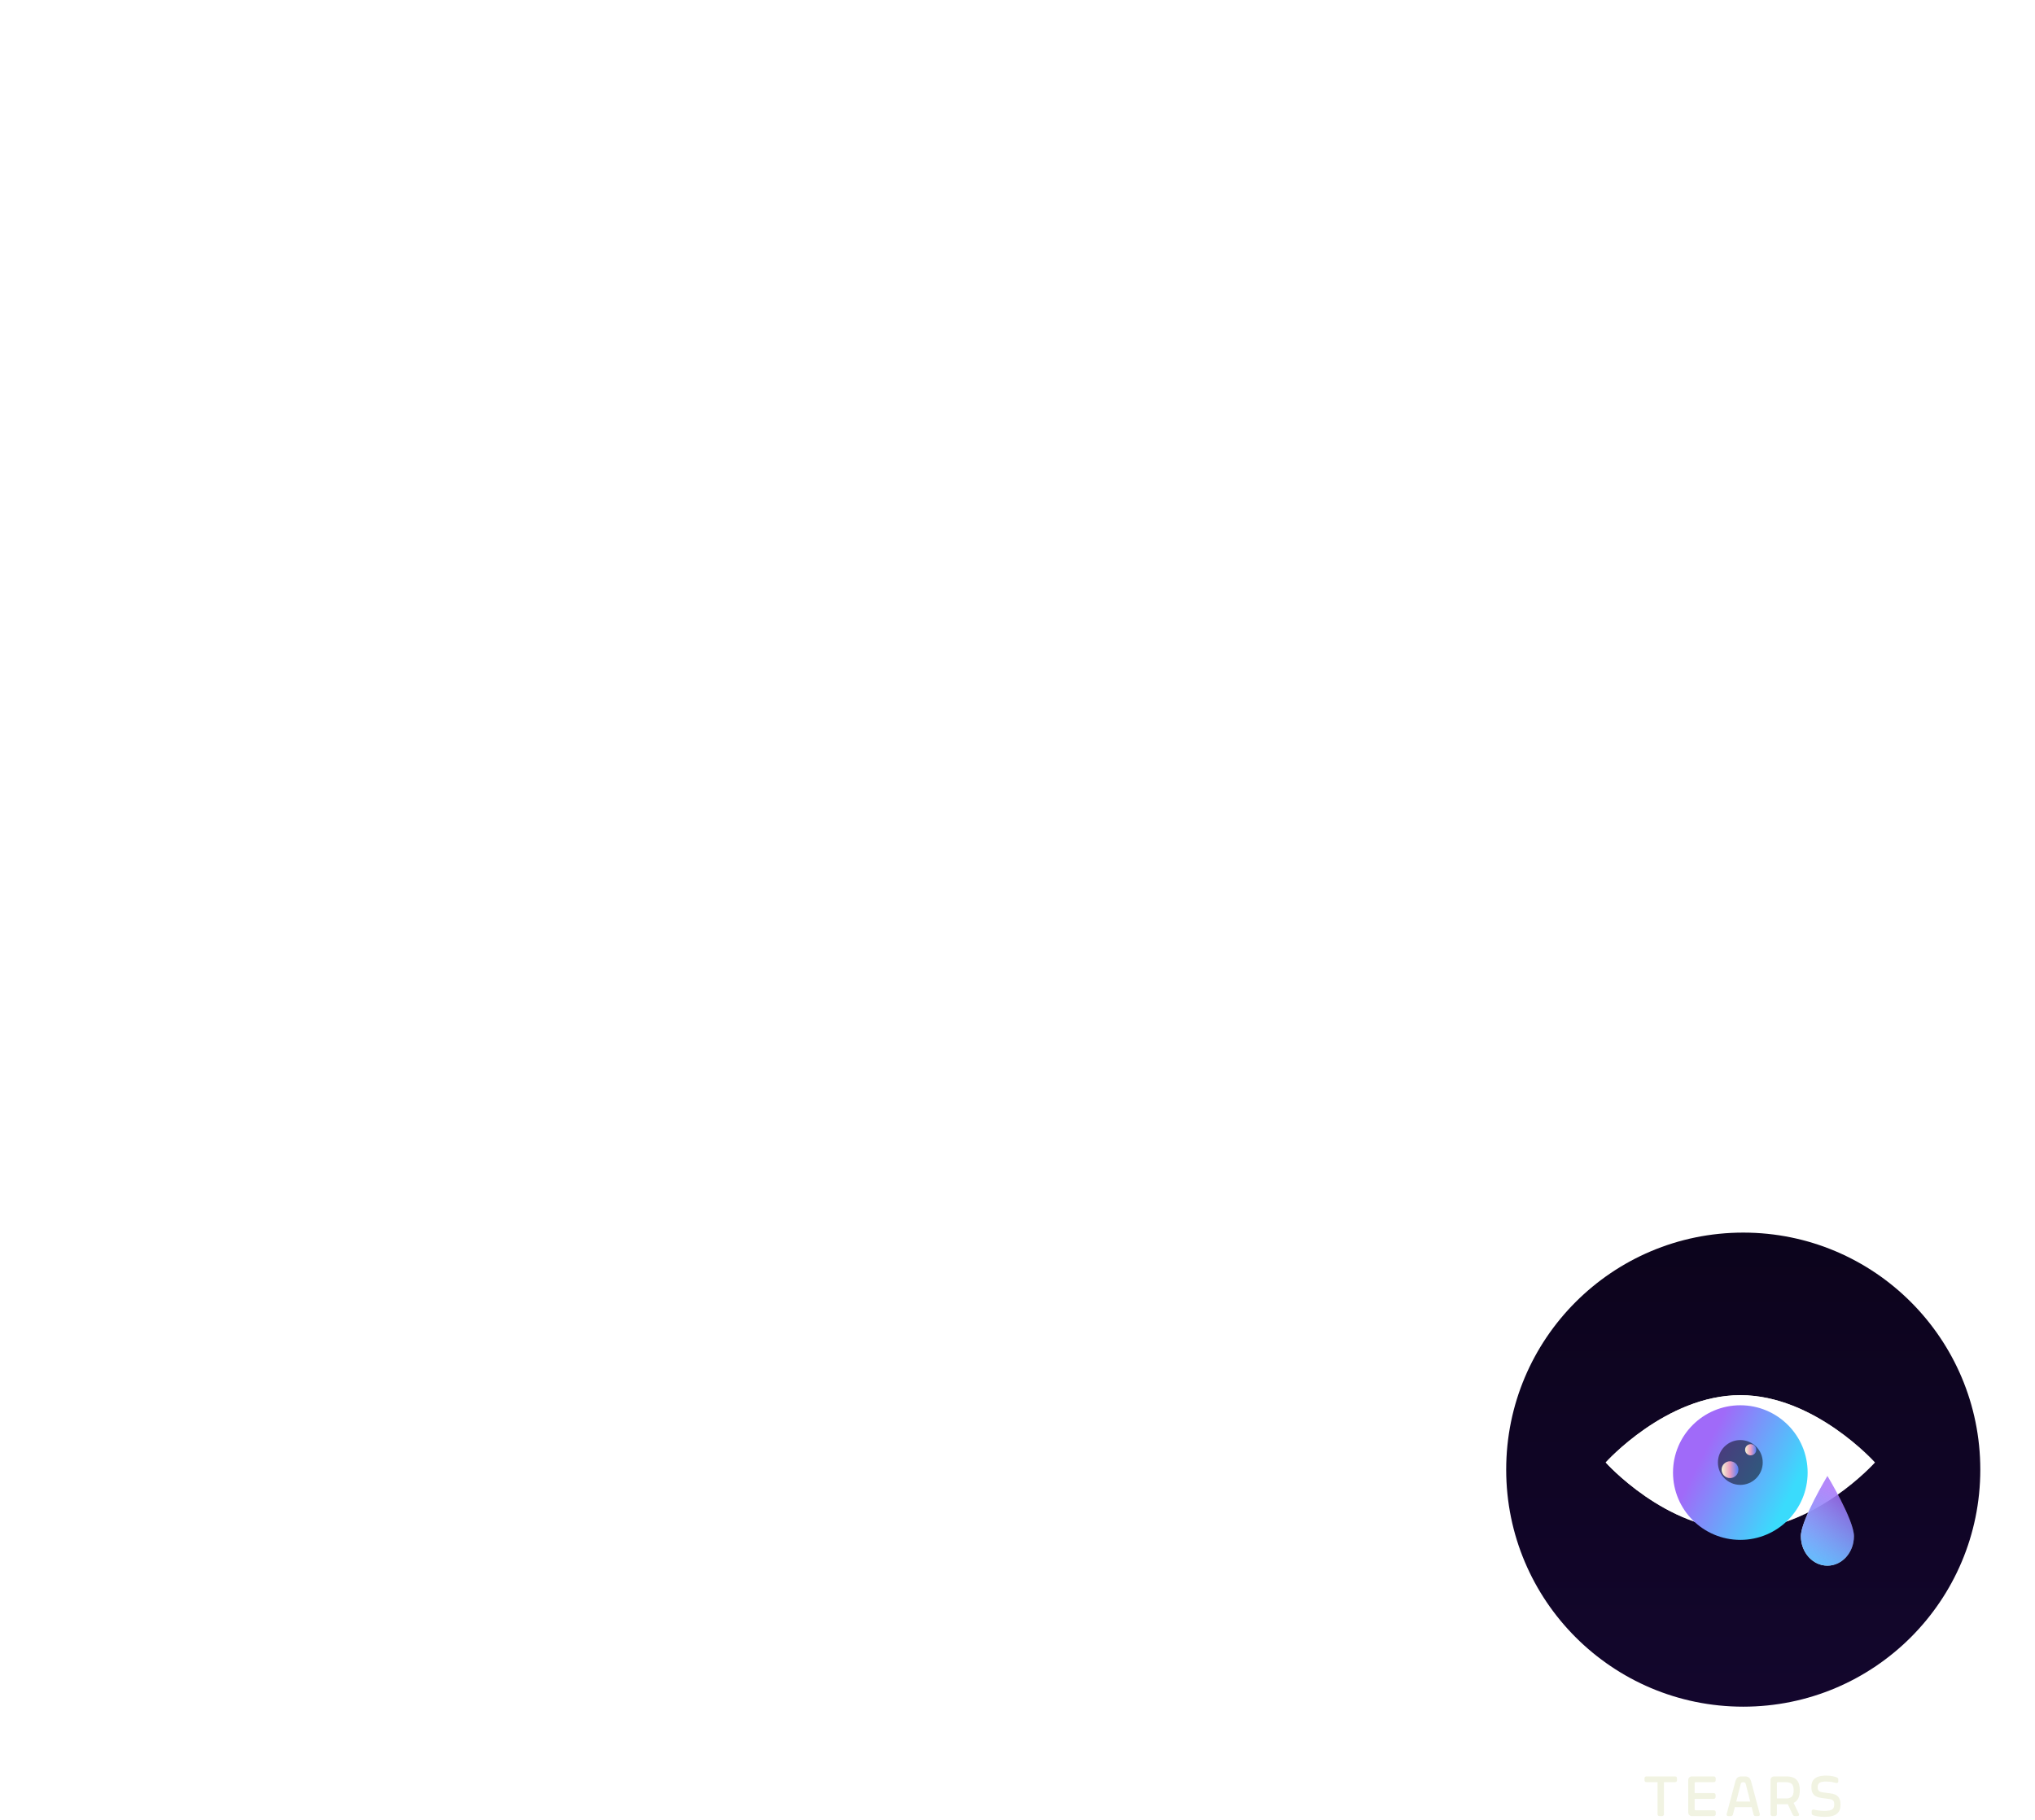 <svg xmlns="http://www.w3.org/2000/svg" fill="none" viewBox="0 0 558 499" height="499" width="558">
<g clip-path="url(#clip0_1475_25736)">
<circle fill="url(#paint0_linear_1475_25736)" r="65" cy="403" cx="478"></circle>
<path fill="url(#paint1_linear_1475_25736)" d="M514.111 401.035C514.111 401.035 497.593 419.491 477.198 419.491C456.803 419.491 440.284 401.035 440.284 401.035C440.284 401.035 456.803 382.578 477.198 382.578C497.593 382.578 514.111 401.035 514.111 401.035Z"></path>
<path fill="white" d="M514.111 401.035C514.111 401.035 497.593 419.491 477.198 419.491C456.803 419.491 440.284 401.035 440.284 401.035C440.284 401.035 456.803 382.578 477.198 382.578C497.593 382.578 514.111 401.035 514.111 401.035Z"></path>
<g filter="url(#filter1_i_1475_25736)">
<path fill="url(#paint2_linear_1475_25736)" d="M477.198 419.491C487.391 419.491 495.655 411.228 495.655 401.035C495.655 390.841 487.391 382.578 477.198 382.578C467.005 382.578 458.741 390.841 458.741 401.035C458.741 411.228 467.005 419.491 477.198 419.491Z"></path>
</g>
<path fill-opacity="0.502" fill="black" d="M477.198 407.18C480.592 407.18 483.344 404.428 483.344 401.034C483.344 397.639 480.592 394.888 477.198 394.888C473.803 394.888 471.052 397.639 471.052 401.034C471.052 404.428 473.803 407.18 477.198 407.18Z"></path>
<path fill="url(#paint3_linear_1475_25736)" d="M474.374 405.316C475.649 405.316 476.682 404.284 476.682 403.009C476.682 401.735 475.649 400.702 474.374 400.702C473.1 400.702 472.067 401.735 472.067 403.009C472.067 404.284 473.1 405.316 474.374 405.316Z"></path>
<path fill="url(#paint4_linear_1475_25736)" d="M480.041 399.08C480.887 399.08 481.573 398.394 481.573 397.548C481.573 396.702 480.887 396.016 480.041 396.016C479.195 396.016 478.509 396.702 478.509 397.548C478.509 398.394 479.195 399.08 480.041 399.08Z"></path>
<path fill="url(#paint5_linear_1475_25736)" d="M508.354 421.246C508.354 425.713 505.094 429.33 501.082 429.33C497.069 429.33 493.81 425.713 493.81 421.246C493.81 416.779 501.082 404.727 501.082 404.727C501.082 404.727 508.354 416.779 508.354 421.246Z"></path>
<g filter="url(#filter2_di_1475_25736)">
<path fill="url(#paint6_linear_1475_25736)" d="M508.354 421.246C508.354 425.713 505.094 429.33 501.082 429.33C497.069 429.33 493.81 425.713 493.81 421.246C493.81 416.779 501.082 404.727 501.082 404.727C501.082 404.727 508.354 416.779 508.354 421.246Z"></path>
</g>
<path fill="#ECEED6" d="M455.049 498C454.7 498 454.505 497.804 454.505 497.456V488.701H451.47C451.122 488.701 450.926 488.505 450.926 488.157V487.664C450.926 487.315 451.122 487.12 451.47 487.12H459.29C459.639 487.12 459.834 487.315 459.834 487.664V488.157C459.834 488.505 459.639 488.701 459.29 488.701H456.256V497.456C456.256 497.804 456.06 498 455.712 498H455.049ZM463.952 498C463.332 498 462.915 497.592 462.915 496.971V488.148C462.915 487.528 463.332 487.12 463.952 487.12H469.902C470.251 487.12 470.446 487.315 470.446 487.664V488.157C470.446 488.505 470.251 488.701 469.902 488.701H464.964C464.777 488.701 464.666 488.811 464.666 488.998V491.701H469.877C470.225 491.701 470.421 491.897 470.421 492.245V492.738C470.421 493.087 470.225 493.282 469.877 493.282H464.666V496.121C464.666 496.308 464.777 496.419 464.964 496.419H469.919C470.268 496.419 470.463 496.614 470.463 496.963V497.456C470.463 497.804 470.268 498 469.919 498H463.952ZM473.927 498C473.536 498 473.366 497.77 473.468 497.388L475.797 488.641C476.094 487.519 476.562 487.12 477.59 487.12H478.406C479.435 487.12 479.902 487.519 480.2 488.641L482.529 497.388C482.631 497.77 482.461 498 482.07 498H481.424C481.101 498 480.888 497.847 480.812 497.541L480.302 495.543H475.695L475.185 497.541C475.108 497.847 474.896 498 474.573 498H473.927ZM476.077 494.022H479.919L478.729 489.347C478.602 488.829 478.432 488.718 478.066 488.718H477.93C477.565 488.718 477.395 488.829 477.267 489.347L476.077 494.022ZM492.214 498C491.908 498 491.695 497.881 491.568 497.609L490.208 494.736C490.063 494.744 489.919 494.753 489.766 494.753H487.233V497.456C487.233 497.804 487.037 498 486.689 498H486.026C485.677 498 485.482 497.804 485.482 497.456V488.148C485.482 487.528 485.898 487.12 486.519 487.12H489.766C492.579 487.12 493.506 488.556 493.506 490.936C493.506 492.594 493.047 493.801 491.806 494.379L493.251 497.354C493.429 497.736 493.276 498 492.851 498H492.214ZM487.233 493.172H489.596C491.143 493.172 491.823 492.645 491.823 490.936C491.823 489.22 491.143 488.701 489.596 488.701H487.53C487.343 488.701 487.233 488.811 487.233 488.998V493.172ZM500.284 498.213C498.865 498.213 497.777 497.966 497.292 497.813C496.927 497.694 496.765 497.515 496.765 497.184V496.682C496.765 496.325 496.986 496.155 497.36 496.223C497.921 496.325 498.805 496.589 500.31 496.58C502.528 496.563 502.953 495.926 502.953 494.812C502.953 493.784 502.639 493.444 501.347 493.282L499.485 493.036C497.564 492.789 496.68 491.922 496.68 490.044C496.68 488.344 497.428 486.907 500.709 486.907C502.137 486.907 503.055 487.179 503.506 487.341C503.888 487.468 504.058 487.63 504.058 487.995V488.454C504.058 488.837 503.82 489.007 503.421 488.913C502.877 488.786 502.171 488.531 500.726 488.531C499.222 488.531 498.397 488.811 498.406 490.103C498.414 490.945 498.746 491.37 499.953 491.523L501.925 491.778C503.778 492.016 504.679 492.874 504.679 494.846C504.679 496.903 503.676 498.213 500.284 498.213Z" opacity="0.7"></path>
</g>
<defs>
<clipPath transform="translate(-364.852 -289.852)" id="bgblur_1_1475_25736_clip_path"><circle r="65" cy="403" cx="478"></circle>
</clipPath><filter color-interpolation-filters="sRGB" filterUnits="userSpaceOnUse" height="62.753" width="62.753" y="369.658" x="445.821" id="filter1_i_1475_25736">
<feFlood result="BackgroundImageFix" flood-opacity="0"></feFlood>
<feBlend result="shape" in2="BackgroundImageFix" in="SourceGraphic" mode="normal"></feBlend>
<feColorMatrix result="hardAlpha" values="0 0 0 0 0 0 0 0 0 0 0 0 0 0 0 0 0 0 127 0" type="matrix" in="SourceAlpha"></feColorMatrix>
<feOffset dy="2.769"></feOffset>
<feGaussianBlur stdDeviation="1.384"></feGaussianBlur>
<feComposite k3="1" k2="-1" operator="arithmetic" in2="hardAlpha"></feComposite>
<feColorMatrix values="0 0 0 0 0.69 0 0 0 0 0.561 0 0 0 0 1 0 0 0 1 0" type="matrix"></feColorMatrix>
<feBlend result="effect1_innerShadow_1475_25736" in2="shape" mode="normal"></feBlend>
</filter>
<clipPath transform="translate(-445.821 -369.658)" id="bgblur_2_1475_25736_clip_path"><path d="M477.198 419.491C487.391 419.491 495.655 411.228 495.655 401.035C495.655 390.841 487.391 382.578 477.198 382.578C467.005 382.578 458.741 390.841 458.741 401.035C458.741 411.228 467.005 419.491 477.198 419.491Z"></path>
</clipPath><filter color-interpolation-filters="sRGB" filterUnits="userSpaceOnUse" height="83.665" width="73.606" y="375.196" x="464.279" id="filter2_di_1475_25736">
<feFlood result="BackgroundImageFix" flood-opacity="0"></feFlood>
<feColorMatrix result="hardAlpha" values="0 0 0 0 0 0 0 0 0 0 0 0 0 0 0 0 0 0 127 0" type="matrix" in="SourceAlpha"></feColorMatrix>
<feOffset></feOffset>
<feGaussianBlur stdDeviation="14.765"></feGaussianBlur>
<feComposite operator="out" in2="hardAlpha"></feComposite>
<feColorMatrix values="0 0 0 0 1 0 0 0 0 0.924 0 0 0 0 0.924 0 0 0 0.17 0" type="matrix"></feColorMatrix>
<feBlend result="effect1_dropShadow_1475_25736" in2="BackgroundImageFix" mode="normal"></feBlend>
<feBlend result="shape" in2="effect1_dropShadow_1475_25736" in="SourceGraphic" mode="normal"></feBlend>
<feColorMatrix result="hardAlpha" values="0 0 0 0 0 0 0 0 0 0 0 0 0 0 0 0 0 0 127 0" type="matrix" in="SourceAlpha"></feColorMatrix>
<feOffset></feOffset>
<feGaussianBlur stdDeviation="2.215"></feGaussianBlur>
<feComposite k3="1" k2="-1" operator="arithmetic" in2="hardAlpha"></feComposite>
<feColorMatrix values="0 0 0 0 1 0 0 0 0 0.622 0 0 0 0 0.622 0 0 0 0.15 0" type="matrix"></feColorMatrix>
<feBlend result="effect2_innerShadow_1475_25736" in2="shape" mode="normal"></feBlend>
</filter>
<linearGradient gradientUnits="userSpaceOnUse" y2="468" x2="478" y1="338" x1="478" id="paint0_linear_1475_25736">
<stop stop-color="#0C041C"></stop>
<stop stop-color="#13062D" offset="1"></stop>
</linearGradient>
<linearGradient gradientUnits="userSpaceOnUse" y2="436.102" x2="508.574" y1="392.729" x1="469.815" id="paint1_linear_1475_25736">
<stop stop-color="#ECEED6"></stop>
<stop stop-opacity="0" stop-color="#ECEED6" offset="1"></stop>
</linearGradient>
<linearGradient gradientUnits="userSpaceOnUse" y2="392.729" x2="460.125" y1="408.879" x1="491.963" id="paint2_linear_1475_25736">
<stop stop-color="#3ADBFC" offset="0.05"></stop>
<stop stop-color="#A06AF9" offset="0.789"></stop>
</linearGradient>
<linearGradient gradientUnits="userSpaceOnUse" y2="402.402" x2="476.682" y1="402.402" x1="472.067" id="paint3_linear_1475_25736">
<stop stop-color="#F6F7D5"></stop>
<stop stop-color="#E99DC0" offset="0.51"></stop>
<stop stop-color="#5380FC" offset="1"></stop>
</linearGradient>
<linearGradient gradientUnits="userSpaceOnUse" y2="397.145" x2="481.573" y1="397.145" x1="478.509" id="paint4_linear_1475_25736">
<stop stop-color="#F6F7D5"></stop>
<stop stop-color="#E99DC0" offset="0.51"></stop>
<stop stop-color="#5380FC" offset="1"></stop>
</linearGradient>
<linearGradient gradientUnits="userSpaceOnUse" y2="412.931" x2="510.81" y1="422.261" x1="495.038" id="paint5_linear_1475_25736">
<stop stop-color="white"></stop>
<stop stop-opacity="0" stop-color="white" offset="1"></stop>
</linearGradient>
<linearGradient gradientUnits="userSpaceOnUse" y2="404.727" x2="508.575" y1="438.872" x1="493.81" id="paint6_linear_1475_25736">
<stop stop-color="#3ADBFC" offset="0.05"></stop>
<stop stop-opacity="0.8" stop-color="#A06AF9" offset="0.84"></stop>
</linearGradient>
<clipPath id="clip0_1475_25736">
<rect fill="white" height="499" width="558"></rect>
</clipPath>
</defs>
</svg>
